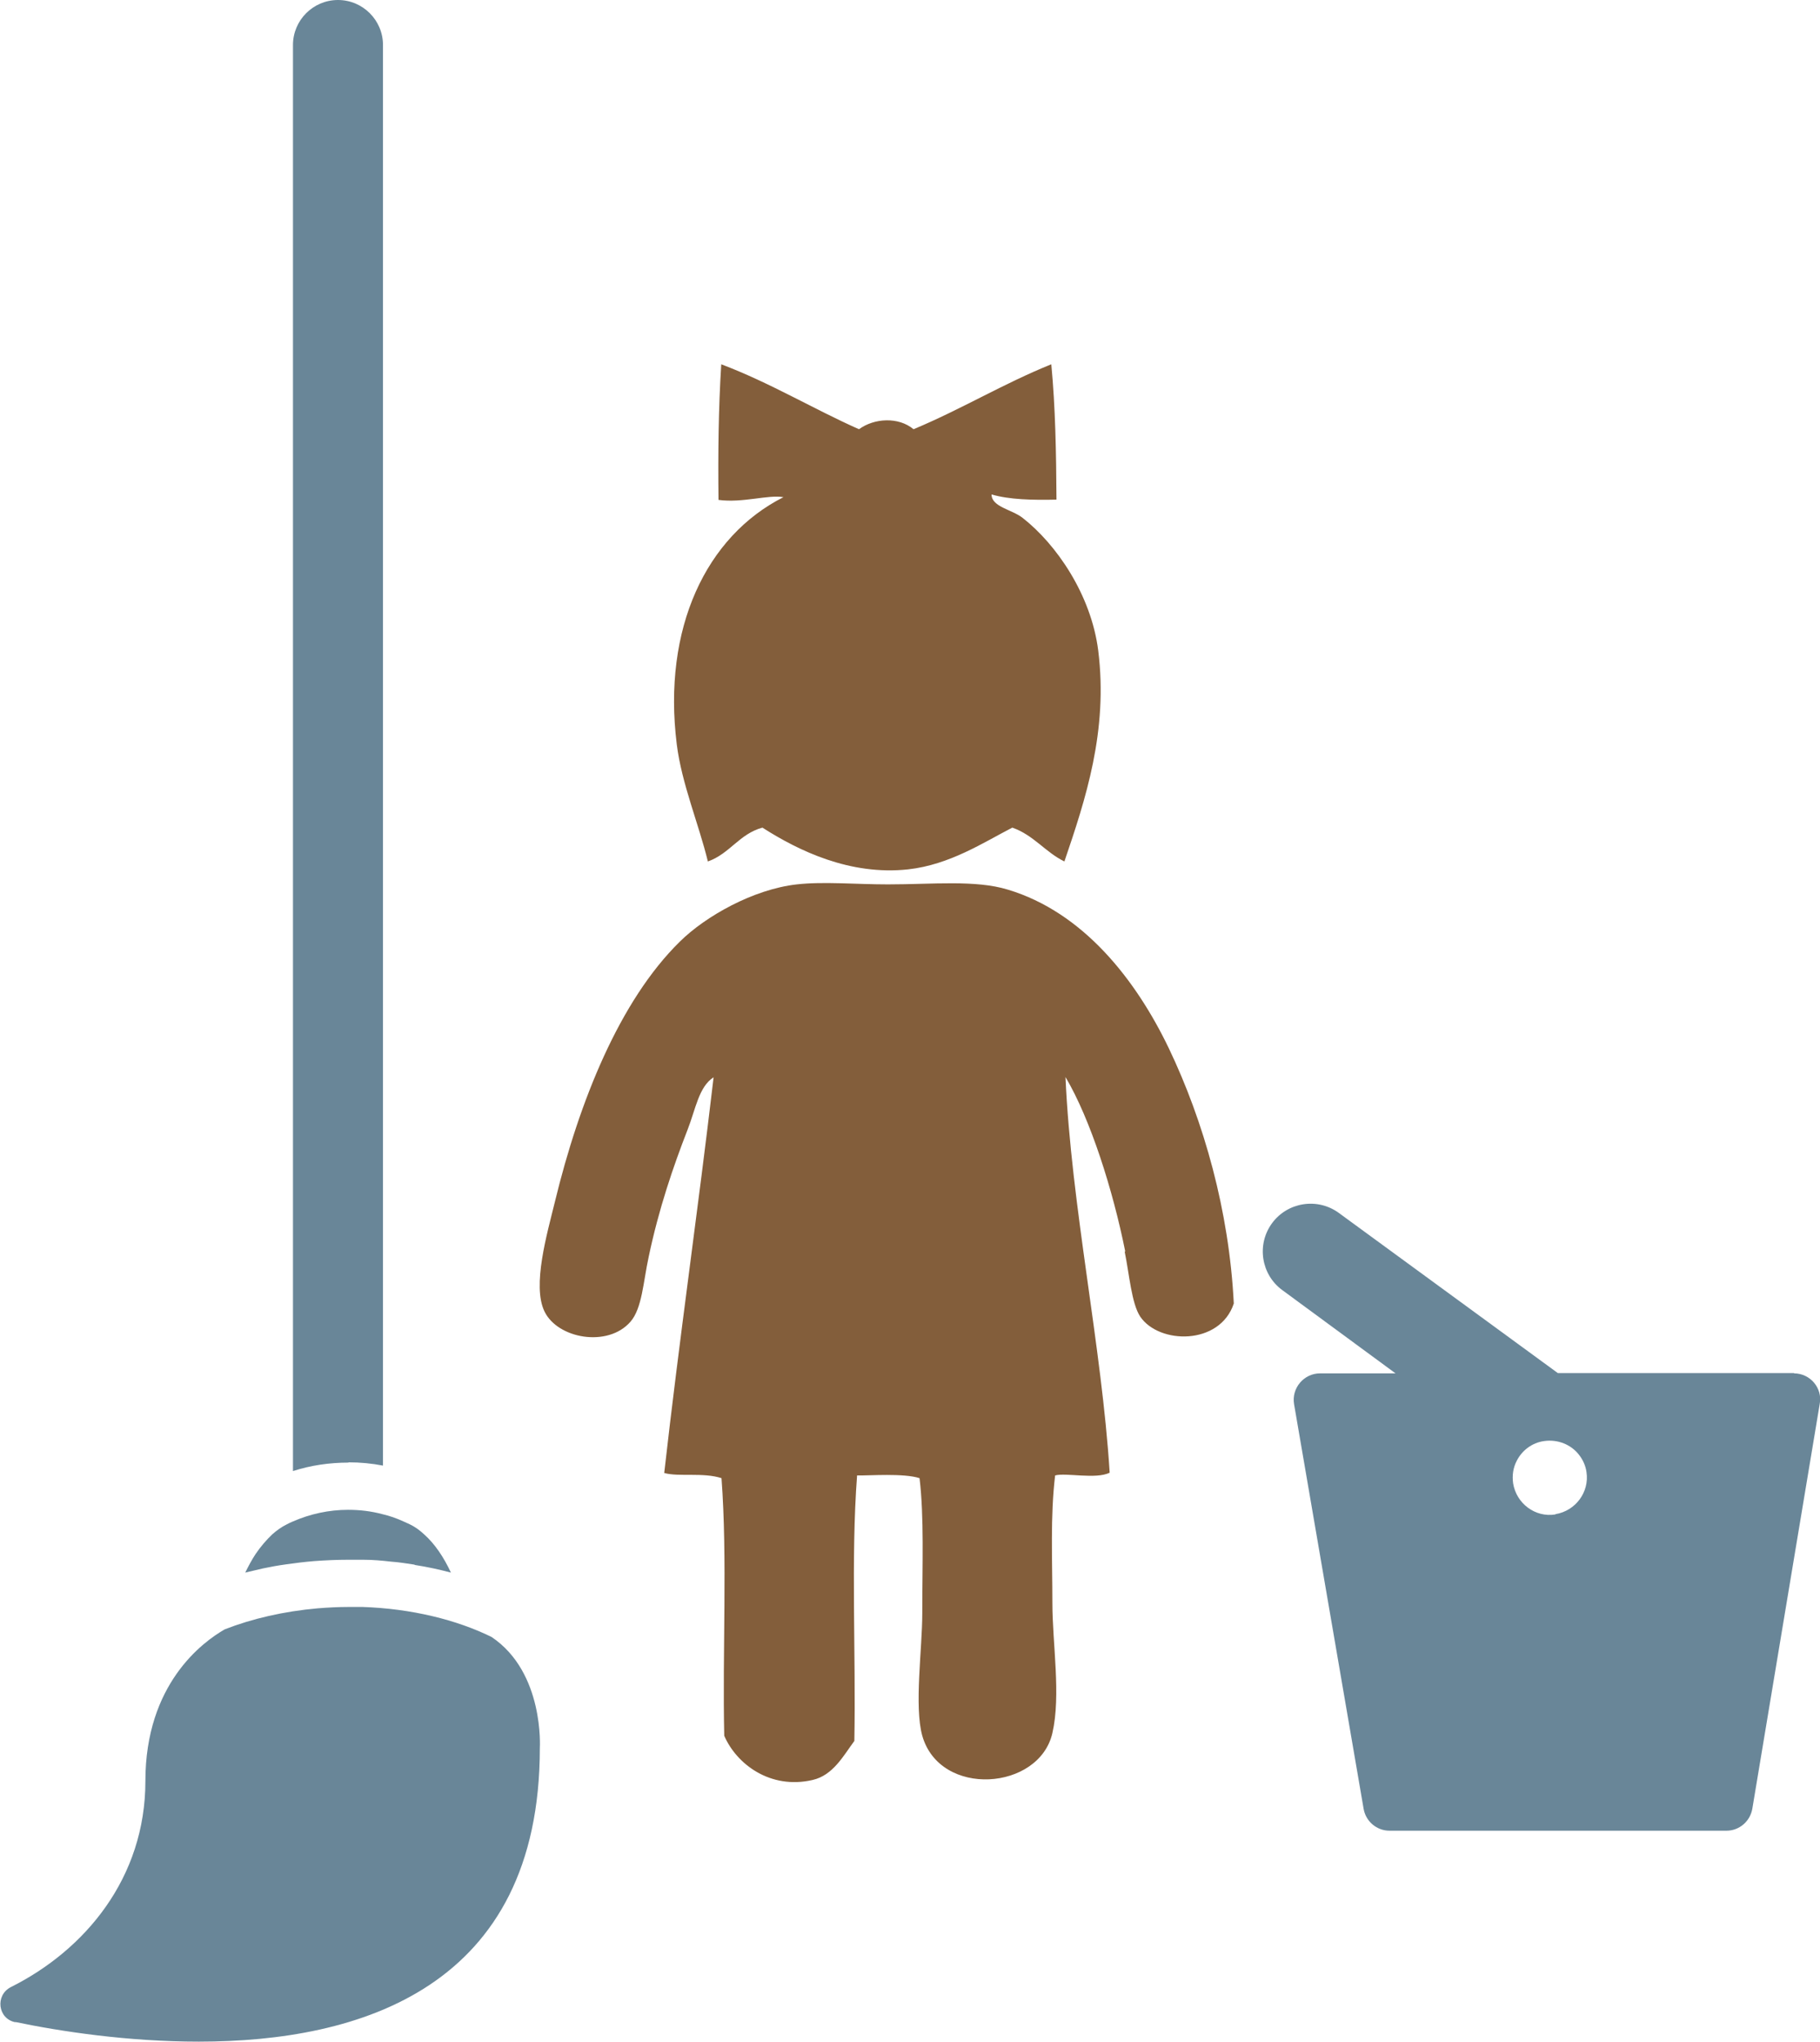 <svg viewBox="0 0 66.72 74.82" xmlns="http://www.w3.org/2000/svg"><path d="m65.77 50.32h-8.66l-8.03-5.87c-.78-.57-1.88-.4-2.45.38s-.4 1.88.38 2.45l4.15 3.05h-2.77c-.59 0-1.05.54-.95 1.13l2.55 14.83c.08.46.48.8.95.8h12.35c.47 0 .87-.34.95-.81l2.47-14.83c.11-.58-.35-1.12-.94-1.12zm-8.75 5.18c-.74.12-1.43-.4-1.55-1.14-.04-.29 0-.57.13-.82.19-.38.56-.67 1.01-.73.5-.07.99.13 1.28.51.14.18.24.4.27.63.11.73-.4 1.42-1.14 1.54z" fill="#698698"/><path d="m12.78 53.59c.42 0 .85.04 1.26.12v-52.06c0-.91-.74-1.65-1.65-1.65s-1.65.74-1.65 1.65v24.78s0 2.16 0 2.16v25.32c.65-.21 1.34-.31 2.03-.31zm-12.22 20.51c1.68.35 4.13.72 6.73.72 5.89 0 12.5-1.96 12.5-10.76 0 0 .17-2.77-1.77-4.07-1.28-.63-2.94-1.04-4.73-1.1-.16 0-.34 0-.5 0-.39 0-.77.02-1.14.05-1.25.11-2.41.38-3.41.77-.82.47-2.91 2.01-2.91 5.56s-2.21 6.19-4.93 7.55c-.59.3-.48 1.17.17 1.29zm14.64-16.75c.46.07.91.17 1.33.28-.26-.56-.59-1.05-.97-1.39-.17-.16-.35-.29-.54-.38-.07-.03-.15-.07-.22-.1-.26-.12-.52-.21-.78-.27-.41-.11-.83-.16-1.26-.16-.7 0-1.39.15-2.03.43-.07.03-.16.07-.23.11-.18.09-.35.21-.52.36-.21.2-.42.44-.61.72-.14.21-.26.44-.38.68.21-.05.43-.1.64-.15.28-.06.56-.11.85-.15.34-.05.68-.09 1.03-.12.41-.03.83-.05 1.26-.05h.54c.35 0 .69.03 1.03.07.3.02.58.07.86.11z" fill="#698698"/><path d="m26.44 13.35c1.8.68 3.34 1.62 5.05 2.38.56-.41 1.45-.46 2 0 1.75-.73 3.29-1.67 5.05-2.38.15 1.57.18 3.25.19 4.96-.88.02-1.73 0-2.38-.19 0 .46.75.55 1.14.86 1.23.96 2.51 2.81 2.77 4.86.37 2.95-.47 5.47-1.24 7.73-.7-.34-1.13-.97-1.91-1.24-1.05.54-2.29 1.36-3.82 1.53-2.13.23-4.01-.68-5.34-1.53-.85.23-1.2.96-2 1.24-.33-1.36-.96-2.85-1.14-4.29-.53-4.26 1.08-7.63 3.91-9.06-.55-.1-1.5.22-2.38.1-.02-1.71 0-3.37.1-4.96zm14.79 32.52c.17.82.25 1.9.57 2.38.69 1.02 2.92 1.06 3.43-.48-.17-3.4-1.1-6.67-2.38-9.35-1.21-2.52-3.14-4.99-5.91-5.82-1.18-.36-2.76-.19-4.39-.19-1.17 0-2.36-.11-3.34 0-1.6.18-3.35 1.17-4.29 2.1-2.2 2.16-3.68 5.83-4.58 9.54-.28 1.15-.84 3.06-.38 4.01.48 1 2.32 1.33 3.15.38.43-.49.47-1.46.67-2.38.37-1.76.9-3.31 1.43-4.67.29-.74.41-1.57.95-1.91-.57 4.86-1.26 9.62-1.81 14.5.52.15 1.43-.03 2.1.19.22 2.96.03 6.33.1 9.44.45 1.04 1.69 1.98 3.24 1.62.75-.17 1.13-.89 1.53-1.43.06-3.21-.13-6.68.1-9.73.45.01 1.71-.09 2.29.1.17 1.43.1 3.15.1 4.96 0 1.28-.3 3.41 0 4.48.65 2.28 4.29 2.01 4.77-.1.32-1.39 0-3.26 0-4.77 0-1.62-.08-3.15.1-4.67.39-.11 1.49.15 2-.1-.29-4.63-1.41-9.78-1.62-14.5.92 1.55 1.74 4.15 2.19 6.39z" fill="#835e3b"/></svg>